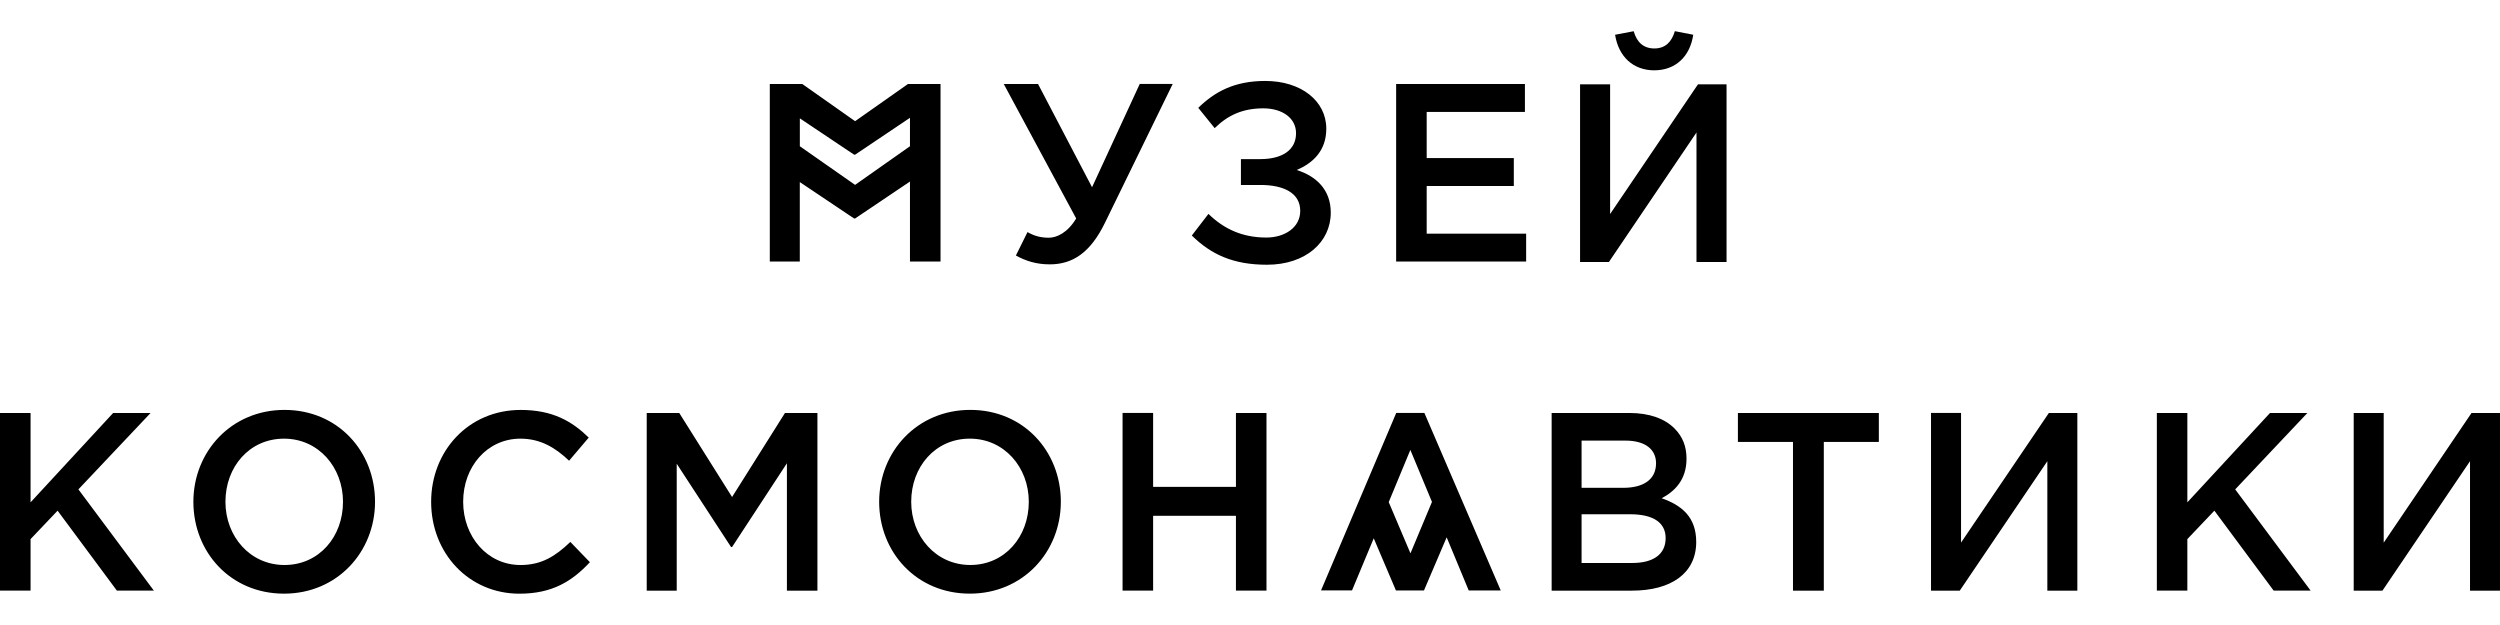 <?xml version="1.0" encoding="UTF-8"?> <svg xmlns="http://www.w3.org/2000/svg" width="160" height="40" viewBox="0 -1 160 40"> <path fill="#000" d="M58.24 15.74h1.954V4.376H58.11l-3.383 2.38-3.38-2.38h-2.08V15.74h1.92v-5.087l3.477 2.33h.062l3.512-2.364v5.12zm-3.513-4.907L51.19 8.36V6.574L54.664 8.9h.062l3.512-2.36v1.82l-3.513 2.473zm18.216-6.458l-3.052 6.608-3.457-6.608H64.24l4.636 8.607c-.556.925-1.257 1.232-1.746 1.232-.493 0-.92-.1-1.37-.36l-.743 1.5c.65.354 1.316.565 2.17.565 1.447 0 2.59-.73 3.53-2.66l4.336-8.886h-2.11zM82.99 9.88c.985-.422 1.893-1.187 1.893-2.645 0-1.77-1.603-3.054-3.908-3.054-1.966 0-3.218.68-4.286 1.72l1.05 1.3c.84-.826 1.793-1.267 3.108-1.267 1.237 0 2.1.632 2.1 1.592 0 1.073-.878 1.657-2.288 1.657h-1.24v1.655h1.256c1.444 0 2.54.49 2.54 1.658 0 1.073-1 1.707-2.174 1.707-1.51 0-2.7-.537-3.7-1.514l-1.065 1.384c1.24 1.217 2.65 1.87 4.81 1.87 2.476 0 4.083-1.447 4.083-3.334 0-1.478-.94-2.338-2.18-2.728zm8.318 1.022h5.576V9.118h-5.576V6.163h6.287V4.375h-8.242V15.74h8.32v-1.784h-6.365v-3.054zm-81.67 14.53H7.24L1.956 31.15V25.43H0v11.37h1.956v-3.297l1.73-1.82 3.795 5.117h2.367l-4.83-6.48 4.62-4.89zm138.037 0h-2.396l-5.288 5.717V25.43h-1.953v11.37h1.952v-3.297l1.73-1.82 3.795 5.117h2.366l-4.828-6.48 4.62-4.89zM33.308 35.16c-2.123 0-3.666-1.818-3.666-4.046 0-2.256 1.543-4.04 3.666-4.04 1.273 0 2.226.567 3.114 1.412l1.257-1.48c-1.064-1.04-2.303-1.77-4.354-1.77-3.364 0-5.732 2.65-5.732 5.88 0 3.297 2.416 5.88 5.65 5.88 2.084 0 3.354-.778 4.51-2.015l-1.25-1.297c-.955.908-1.83 1.477-3.196 1.477zm13.545-4.35l-3.38-5.378H41.39v11.37h1.92V28.68l3.478 5.33h.064l3.51-5.36v8.152h1.953v-11.37h-2.078l-3.384 5.377zM62.1 25.233c-3.417 0-5.834 2.683-5.834 5.88 0 3.23 2.388 5.88 5.802 5.88 3.413 0 5.826-2.68 5.826-5.88 0-3.228-2.382-5.88-5.795-5.88zm0 9.926c-2.21 0-3.783-1.837-3.783-4.046 0-2.24 1.54-4.04 3.75-4.04 2.208 0 3.776 1.834 3.776 4.04 0 2.246-1.54 4.046-3.744 4.046zm17.002-5H73.8v-4.73h-1.956V36.8H73.8v-4.79H79.1v4.79h1.955V25.43h-1.955v4.73zm27.245.73c.827-.44 1.59-1.17 1.59-2.535 0-.793-.257-1.413-.75-1.913-.63-.652-1.635-1.01-2.9-1.01h-4.982v11.37h5.14c2.48 0 4.113-1.09 4.113-3.118-.003-1.58-.906-2.336-2.21-2.795zm-5.126-3.69h2.813c1.25 0 1.953.555 1.953 1.447 0 1.07-.842 1.574-2.096 1.574h-2.67V27.2zm3.24 7.833h-3.24v-3.12h3.1c1.535 0 2.28.565 2.28 1.526 0 1.054-.808 1.593-2.14 1.593zm6.766-7.748h3.524v9.517h1.973v-9.517h3.522V25.43h-9.02v1.855zm14.28 6.445v-8.3h-1.922v11.372h1.84l5.605-8.285v8.285h1.92v-11.37h-1.823l-5.622 8.298zm32.67-8.298l-5.62 8.3v-8.3h-1.92v11.37h1.84l5.604-8.285v8.285H160v-11.37h-1.823zM105.877 3.5c1.35 0 2.285-.877 2.49-2.276l-1.175-.23c-.206.682-.602 1.107-1.314 1.107-.717 0-1.13-.425-1.322-1.103l-1.19.227c.22 1.4 1.157 2.276 2.512 2.276zm-2.83 9.198V4.396h-1.923V15.77h1.844l5.607-8.29v8.29h1.924V4.396h-1.828l-5.625 8.303zM18.208 25.234c-3.415 0-5.832 2.683-5.832 5.88 0 3.23 2.387 5.88 5.8 5.88s5.826-2.68 5.826-5.88c0-3.228-2.38-5.88-5.795-5.88zm0 9.926c-2.21 0-3.78-1.837-3.78-4.046 0-2.24 1.538-4.04 3.748-4.04s3.776 1.834 3.776 4.04c.002 2.246-1.538 4.046-3.745 4.046zm71.152-9.735l-4.814 11.362h1.983l1.39-3.336 1.42 3.337h1.796l1.452-3.4 1.41 3.4h2.05l-4.887-11.362h-1.798zm.91 8.99l-1.392-3.28 1.385-3.34 1.383 3.327-1.377 3.293z"></path> </svg> 